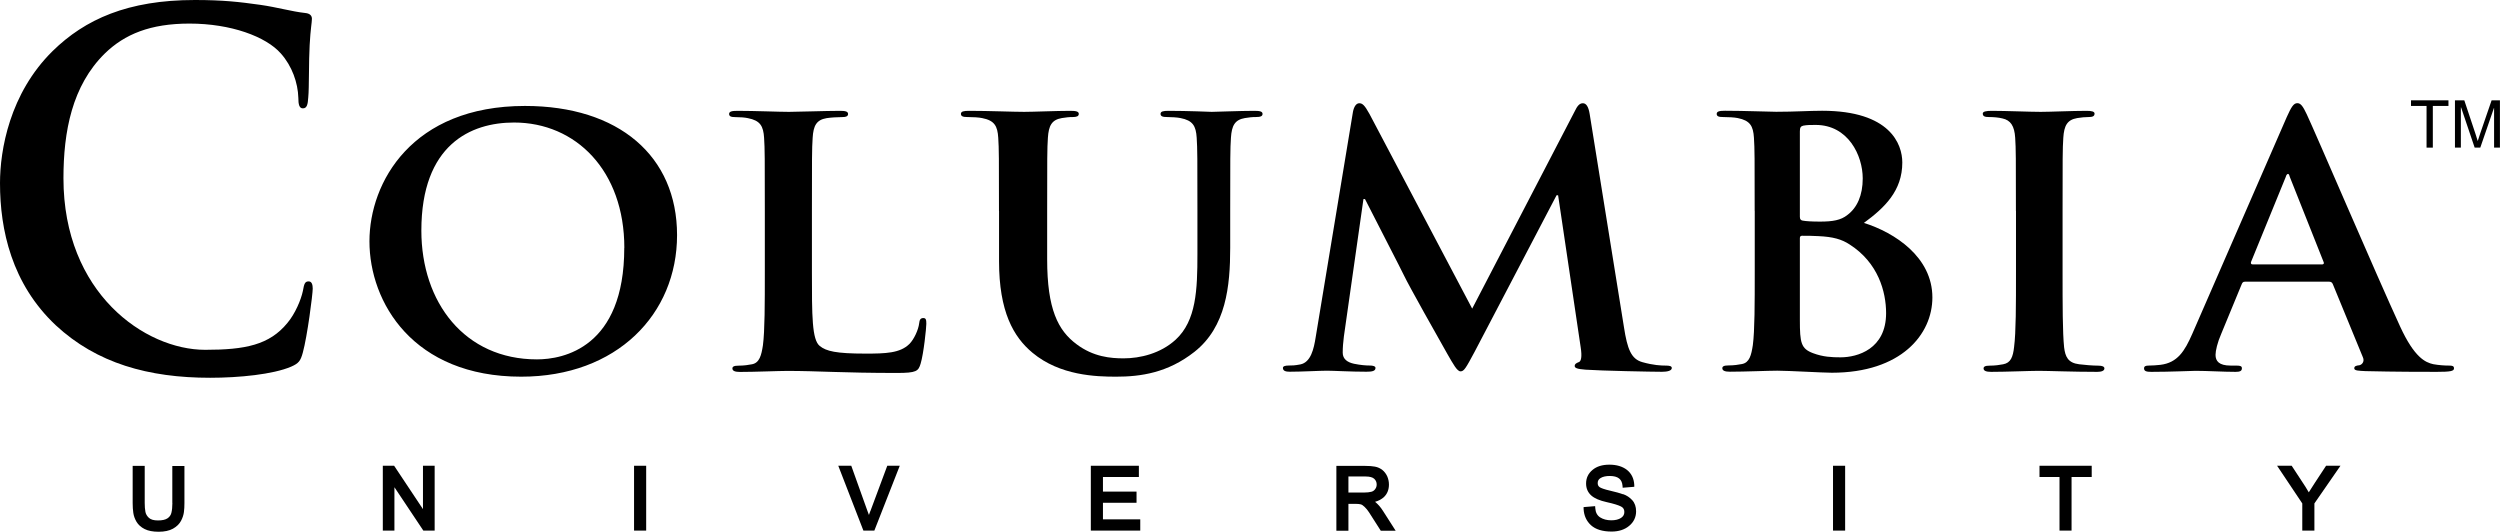 <?xml version="1.0" encoding="UTF-8"?>
<svg id="_레이어_1" data-name="레이어 1" xmlns="http://www.w3.org/2000/svg" viewBox="0 0 342.4 72.81">
  <g>
    <path d="M7.64,44.55C1.6,38.87,0,31.48,0,25.08,0,20.59,1.3,12.81,7.21,6.99,11.65,2.64,17.5,0,26.69,0c3.82,0,6.1,.26,8.94,.66,2.34,.33,4.32,.92,6.17,1.12,.68,.06,.92,.4,.92,.79,0,.52-.19,1.32-.31,3.62-.13,2.18-.06,5.81-.19,7.13-.06,.99-.18,1.52-.74,1.52-.49,0-.62-.53-.62-1.45-.06-2.05-.86-4.35-2.4-6.07-2.03-2.31-6.84-4.09-12.51-4.09-5.36,0-8.87,1.45-11.59,4.09-4.5,4.42-5.67,10.7-5.67,17.1,0,15.71,11.15,23.49,19.41,23.49,5.48,0,8.81-.66,11.28-3.7,1.05-1.25,1.85-3.16,2.1-4.35,.18-1.06,.31-1.32,.8-1.32,.43,0,.55,.47,.55,.99,0,.79-.74,6.53-1.36,8.78-.31,1.12-.55,1.45-1.6,1.91-2.47,1.06-7.15,1.52-11.09,1.52-8.44,0-15.53-1.98-21.14-7.19"/>
    <path d="M50.6,33.05c0-8.09,5.83-18.54,21.3-18.54,12.84,0,20.83,6.86,20.83,17.69s-8.25,19.39-21.35,19.39c-14.8,0-20.78-10.17-20.78-18.54m34.91,.9c0-10.59-6.65-17.17-15.11-17.17-5.93,0-12.69,3.03-12.69,14.8,0,9.84,5.93,17.64,15.83,17.64,3.61,0,11.96-1.6,11.96-15.27"/>
    <path d="M111.2,37.22c0,6.05,0,9.32,1.08,10.17,.88,.71,2.22,1.04,6.24,1.04,2.74,0,4.75-.05,6.03-1.32,.62-.61,1.24-1.94,1.34-2.84,.05-.43,.15-.71,.57-.71,.36,0,.41,.24,.41,.8,0,.52-.36,4.07-.78,5.44-.31,1.04-.57,1.28-3.25,1.28-7.43,0-10.83-.28-15-.28-1.19,0-4.44,.14-6.5,.14-.67,0-1.03-.14-1.03-.48,0-.24,.21-.38,.82-.38,.78,0,1.39-.1,1.86-.19,1.03-.19,1.29-1.23,1.5-2.6,.26-1.98,.26-5.72,.26-10.07v-8.32c0-7.19,0-8.51-.1-10.02-.1-1.61-.52-2.37-2.22-2.7-.41-.09-1.03-.14-1.7-.14-.57,0-.87-.09-.87-.43s.36-.43,1.14-.43c2.42,0,5.67,.14,7.06,.14,1.24,0,5-.14,7.01-.14,.72,0,1.08,.09,1.08,.43s-.31,.43-.93,.43c-.57,0-1.39,.05-2.01,.14-1.4,.24-1.81,1.04-1.91,2.7-.1,1.51-.1,2.84-.1,10.02v8.32Z"/>
    <path d="M136.82,28.89c0-7.18,0-8.51-.1-10.02-.1-1.61-.51-2.37-2.22-2.7-.41-.09-1.29-.14-2.01-.14-.57,0-.88-.09-.88-.43s.36-.42,1.13-.42c2.73,0,5.98,.14,7.53,.14,1.24,0,4.49-.14,6.34-.14,.77,0,1.14,.09,1.14,.42s-.31,.43-.82,.43c-.57,0-.88,.05-1.5,.14-1.39,.24-1.8,1.04-1.91,2.7-.1,1.51-.1,2.84-.1,10.02v6.62c0,6.85,1.49,9.74,4.02,11.63,2.32,1.75,4.7,1.94,6.45,1.94,2.27,0,5.05-.66,7.12-2.55,2.84-2.6,2.99-6.86,2.99-11.73v-5.91c0-7.18,0-8.51-.1-10.02-.1-1.61-.52-2.37-2.22-2.7-.41-.09-1.29-.14-1.85-.14s-.88-.09-.88-.43,.36-.42,1.08-.42c2.63,0,5.88,.14,5.93,.14,.62,0,3.87-.14,5.88-.14,.72,0,1.08,.09,1.08,.42s-.31,.43-.93,.43c-.57,0-.87,.05-1.49,.14-1.39,.24-1.8,1.04-1.91,2.7-.1,1.51-.1,2.84-.1,10.02v5.06c0,5.25-.57,10.83-4.9,14.24-3.66,2.88-7.37,3.4-10.72,3.4-2.74,0-7.69-.14-11.45-3.27-2.63-2.18-4.59-5.67-4.59-12.53v-6.91Z"/>
    <path d="M185.29,15.37c.15-.8,.47-1.23,.88-1.23s.72,.24,1.39,1.46l14.07,26.67,14.03-27c.36-.76,.67-1.13,1.13-1.13s.77,.47,.93,1.46l4.7,29.22c.46,2.98,.98,4.35,2.52,4.78,1.5,.42,2.52,.47,3.2,.47,.46,0,.83,.05,.83,.33,0,.38-.62,.52-1.34,.52-1.29,0-8.41-.14-10.47-.29-1.18-.09-1.49-.23-1.49-.52,0-.24,.2-.38,.57-.52,.31-.1,.46-.71,.25-2.04l-3.09-20.81h-.21l-11.24,21.47c-1.19,2.22-1.44,2.65-1.91,2.65s-.98-.95-1.8-2.37c-1.24-2.18-5.31-9.41-5.93-10.73-.47-.99-3.56-6.95-5.36-10.5h-.21l-2.68,18.82c-.1,.85-.16,1.46-.16,2.22,0,.9,.67,1.33,1.55,1.52,.93,.19,1.65,.24,2.17,.24,.41,0,.77,.09,.77,.33,0,.43-.47,.52-1.24,.52-2.17,0-4.49-.14-5.41-.14-.98,0-3.46,.14-5.1,.14-.52,0-.93-.1-.93-.52,0-.24,.31-.33,.83-.33,.41,0,.77,0,1.55-.15,1.44-.28,1.86-2.13,2.11-3.74l5.1-30.83Z"/>
    <path d="M240.32,28.89c0-7.19,0-8.51-.1-10.02-.1-1.61-.52-2.36-2.22-2.7-.41-.09-1.29-.14-2.01-.14-.57,0-.87-.09-.87-.43s.36-.43,1.14-.43c2.73,0,5.98,.14,7.01,.14,2.53,0,4.54-.14,6.29-.14,9.33,0,10.98,4.59,10.98,7.09,0,3.88-2.42,6.19-5.26,8.27,4.23,1.33,9.38,4.68,9.38,10.21,0,5.06-4.28,10.31-13.77,10.31-1.23,0-5.93-.28-7.47-.28-1.19,0-4.43,.14-6.5,.14-.67,0-1.03-.14-1.03-.48,0-.24,.21-.38,.83-.38,.77,0,1.39-.1,1.85-.19,1.04-.19,1.29-1.22,1.5-2.6,.26-1.99,.26-5.72,.26-10.07v-8.32Zm6.19,.8c0,.38,.15,.47,.36,.52,.47,.09,1.24,.14,2.42,.14,1.7,0,2.84-.19,3.72-.9,1.34-.99,2.11-2.7,2.11-5.01,0-3.17-2.01-7.33-6.44-7.33-.72,0-1.19,0-1.71,.1-.36,.09-.46,.28-.46,.8v11.68Zm6.81,3.79c-1.08-.71-2.27-1.05-4.28-1.14-.93-.05-1.45-.05-2.22-.05-.21,0-.31,.1-.31,.33v11.21c0,3.12,.15,3.92,1.8,4.54,1.39,.52,2.58,.57,3.77,.57,2.32,0,6.24-1.13,6.24-6.05,0-2.93-1.08-6.91-5-9.41"/>
    <path d="M276.1,28.89c0-7.18,0-8.51-.1-10.02-.1-1.61-.62-2.41-1.75-2.65-.56-.14-1.24-.19-1.86-.19-.52,0-.83-.09-.83-.47,0-.28,.41-.38,1.24-.38,1.96,0,5.21,.14,6.7,.14,1.29,0,4.33-.14,6.29-.14,.67,0,1.08,.09,1.08,.38,0,.38-.31,.47-.82,.47s-.93,.05-1.55,.14c-1.39,.24-1.8,1.04-1.91,2.7-.1,1.51-.1,2.84-.1,10.02v8.32c0,4.59,0,8.32,.21,10.36,.16,1.28,.52,2.13,2.06,2.32,.72,.09,1.86,.19,2.63,.19,.56,0,.83,.14,.83,.38,0,.33-.41,.47-.98,.47-3.4,0-6.65-.14-8.04-.14-1.18,0-4.43,.14-6.5,.14-.67,0-1.03-.14-1.03-.47,0-.24,.21-.38,.83-.38,.77,0,1.39-.1,1.86-.19,1.03-.19,1.34-1,1.49-2.37,.26-1.99,.26-5.72,.26-10.31v-8.32Z"/>
    <path d="M307.48,38.58c-.26,0-.36,.1-.47,.38l-2.79,6.76c-.52,1.18-.78,2.32-.78,2.88,0,.85,.47,1.47,2.07,1.47h.77c.62,0,.77,.1,.77,.38,0,.38-.31,.48-.87,.48-1.65,0-3.87-.14-5.47-.14-.56,0-3.4,.14-6.08,.14-.67,0-.98-.1-.98-.48,0-.28,.21-.38,.62-.38,.47,0,1.18-.05,1.6-.1,2.37-.28,3.35-1.89,4.39-4.26l12.94-29.69c.62-1.37,.93-1.89,1.44-1.89,.47,0,.77,.42,1.29,1.52,1.23,2.6,9.48,21.89,12.79,29.07,1.96,4.26,3.46,4.92,4.54,5.16,.78,.14,1.55,.19,2.17,.19,.42,0,.67,.05,.67,.38,0,.38-.47,.48-2.37,.48s-5.62,0-9.74-.1c-.93-.05-1.55-.05-1.55-.38,0-.28,.21-.38,.72-.43,.36-.09,.72-.52,.46-1.09l-4.12-10.02c-.1-.24-.26-.33-.51-.33h-11.5Zm10.52-2.36c.26,0,.31-.14,.26-.29l-4.64-11.68c-.06-.19-.11-.43-.26-.43s-.26,.24-.31,.43l-4.75,11.63c-.05,.19,0,.33,.21,.33h9.49Z"/>
  </g>
  <g>
    <path d="M23.61,68.87c0,.56-.05,1.03-.14,1.38-.08,.31-.25,.55-.53,.74-.28,.19-.71,.29-1.3,.29s-.98-.12-1.24-.35c-.26-.24-.42-.51-.48-.81-.07-.34-.1-.76-.1-1.24v-5.07h-1.65v5.09c0,.5,.03,.95,.09,1.35,.06,.42,.21,.83,.44,1.22,.24,.4,.61,.74,1.11,.99,.49,.25,1.14,.37,1.92,.37s1.46-.14,1.96-.42c.5-.28,.87-.64,1.1-1.07,.22-.41,.35-.82,.4-1.21,.05-.37,.07-.78,.07-1.22v-5.09h-1.66v5.07Z"/>
    <polygon points="57.93 69.73 53.98 63.79 52.43 63.79 52.43 72.67 54.02 72.67 54.02 66.73 57.98 72.67 59.53 72.67 59.53 63.79 57.93 63.79 57.93 69.73"/>
    <rect x="86.84" y="63.79" width="1.66" height="8.88"/>
    <path d="M119.19,70.02c-.06,.17-.12,.34-.18,.51-.06-.18-.12-.35-.19-.51l-2.23-6.23h-1.78l3.44,8.88h1.5l3.48-8.88h-1.71l-2.32,6.23Z"/>
    <polygon points="151.06 68.86 155.66 68.86 155.66 67.33 151.06 67.33 151.06 65.33 155.98 65.33 155.98 63.79 149.4 63.79 149.4 72.67 156.17 72.67 156.17 71.13 151.06 71.13 151.06 68.86"/>
    <path d="M188.33,68.73c.5-.14,.91-.37,1.22-.66,.45-.43,.68-1.01,.68-1.71,0-.38-.08-.76-.23-1.11-.16-.35-.38-.65-.67-.88-.29-.23-.63-.39-1.02-.46-.36-.07-.8-.1-1.32-.1h-3.96v8.88h1.65v-3.68h1c.29,0,.53,.02,.7,.07,.15,.04,.32,.16,.51,.34,.21,.2,.41,.44,.6,.73,.2,.3,.71,1.1,1.54,2.41l.08,.13h2.04l-1.72-2.69c-.34-.54-.71-.96-1.09-1.26Zm.22-2.38c0,.24-.06,.44-.2,.63-.13,.19-.3,.31-.52,.37-.25,.07-.61,.11-1.06,.11h-2.09v-2.2h2.36c.56,0,.96,.11,1.18,.32,.22,.21,.33,.47,.33,.77Z"/>
    <path d="M222.31,67.7c-.45-.16-1.02-.32-1.72-.48-.92-.21-1.32-.38-1.49-.49-.19-.13-.28-.31-.28-.57,0-.31,.13-.53,.4-.69,.31-.19,.73-.28,1.25-.28,.56,0,.99,.11,1.28,.34,.28,.22,.43,.55,.47,1l.02,.27,1.59-.13v-.26c-.05-.88-.39-1.57-1.01-2.06-.61-.47-1.42-.71-2.4-.71s-1.74,.24-2.31,.72c-.59,.49-.88,1.11-.88,1.86,0,.67,.24,1.22,.71,1.64,.45,.4,1.15,.7,2.15,.92,.91,.2,1.56,.4,1.93,.59,.31,.16,.45,.4,.45,.75s-.14,.6-.45,.81c-.33,.22-.79,.33-1.34,.33-.6,0-1.12-.14-1.54-.41-.39-.26-.61-.66-.65-1.25l-.02-.28-1.58,.13v.26c.05,.91,.39,1.66,1.02,2.23,.63,.57,1.58,.86,2.81,.86,.98,0,1.79-.26,2.41-.78,.63-.52,.95-1.2,.95-1.99,0-.63-.18-1.15-.54-1.54-.34-.37-.75-.64-1.23-.81Z"/>
    <rect x="251.05" y="63.79" width="1.66" height="8.88"/>
    <polygon points="279.33 65.33 282.07 65.33 282.07 72.67 283.72 72.67 283.72 65.33 286.48 65.33 286.48 63.79 279.33 63.79 279.33 65.33"/>
    <path d="M318.58,63.79l-.08,.12c-1.16,1.75-1.91,2.91-2.29,3.52-.16-.28-.3-.52-.43-.72l-1.91-2.92h-2l3.45,5.16v3.72h1.66v-3.72l3.57-5.16h-1.95Z"/>
  </g>
  <g>
    <path d="M335.34,14.51h-2.14v5.71h-.86v-5.71h-2.13v-.77h5.13v.77Z"/>
    <path d="M342.4,20.22h-.81v-5.43h-.02l-1.87,5.43h-.77l-1.86-5.51h-.03v5.51h-.81v-6.48h1.28l1.53,4.59c.17,.51,.27,.83,.3,.96h.02c.08-.25,.19-.6,.34-1.04l1.55-4.51h1.14v6.48Z"/>
  </g>
</svg>